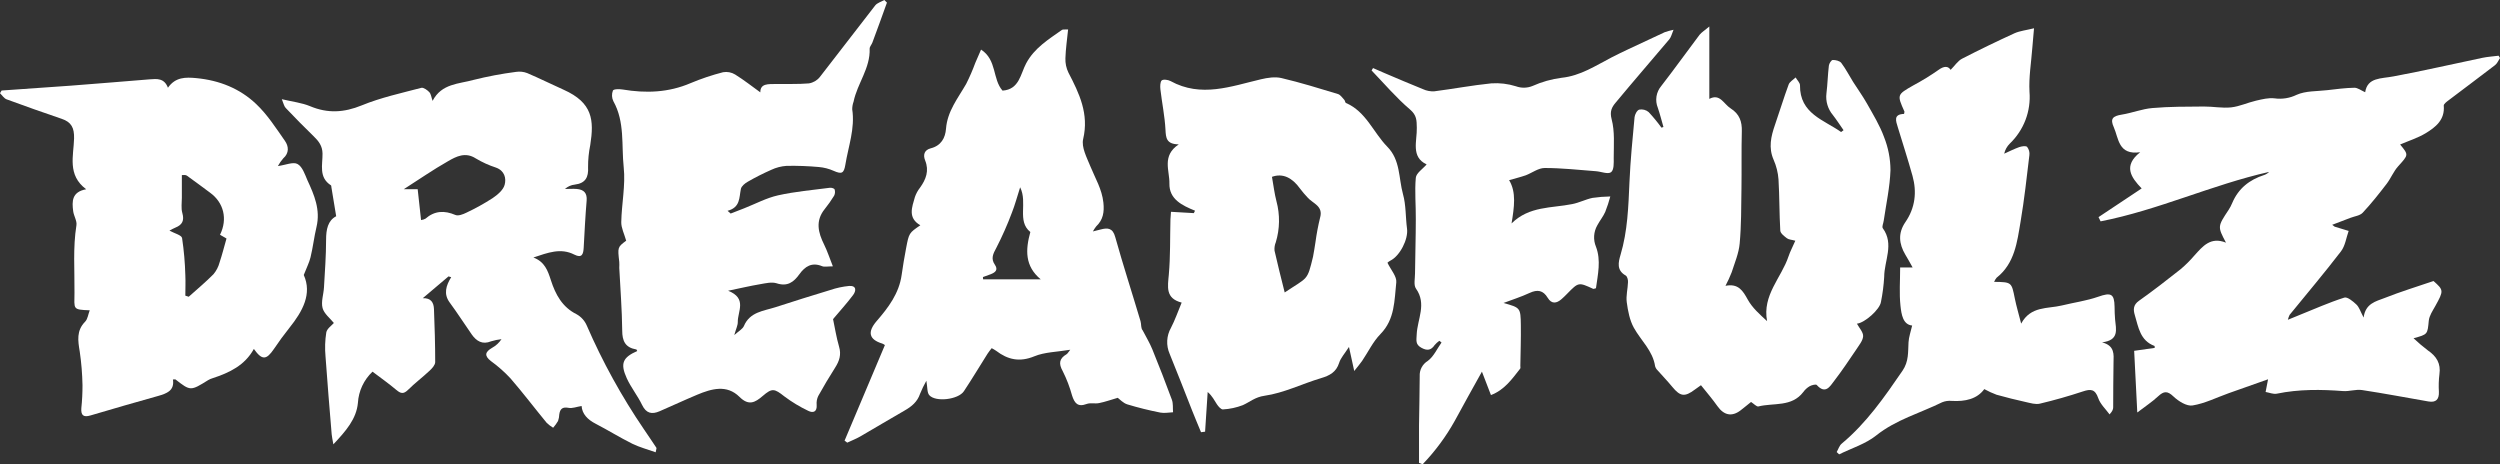 <svg width="140" height="26" viewBox="0 0 140 26" fill="none" xmlns="http://www.w3.org/2000/svg">
<rect x="0" y="0" width="140" height="26" fill="#333333" stroke="none"/>
<path d="M139.922 3.12C139.623 3.159 139.319 3.176 139.027 3.236C137.364 3.583 135.709 3.966 134.04 4.277C133.344 4.413 132.58 4.323 132.449 5.165C132.22 5.065 132.03 4.911 131.844 4.914C131.334 4.923 130.826 4.992 130.318 5.05C129.744 5.117 129.119 5.084 128.613 5.309C128.23 5.497 127.799 5.566 127.376 5.508C127.041 5.466 126.679 5.559 126.339 5.637C125.869 5.746 125.417 5.961 124.944 6.013C124.442 6.068 123.925 5.961 123.415 5.965C122.453 5.974 121.49 5.965 120.528 6.051C119.955 6.1 119.399 6.324 118.827 6.417C118.313 6.499 118.154 6.645 118.374 7.129C118.649 7.745 118.618 8.701 119.85 8.524C118.888 9.285 119.328 9.925 119.933 10.552L117.517 12.159L117.633 12.396C120.859 11.766 123.866 10.35 127.07 9.626C126.993 9.705 126.899 9.765 126.795 9.8C125.97 10.064 125.348 10.556 125.007 11.362C124.952 11.497 124.884 11.627 124.805 11.749C124.181 12.689 124.18 12.689 124.655 13.589C123.792 13.241 123.353 13.792 122.889 14.305C122.653 14.581 122.396 14.837 122.119 15.072C121.354 15.679 120.583 16.276 119.781 16.845C119.457 17.075 119.457 17.337 119.55 17.647C119.754 18.328 119.845 19.072 120.65 19.372C120.665 19.372 120.659 19.437 120.663 19.482L119.513 19.646C119.571 20.806 119.626 21.893 119.688 23.099C120.1 22.78 120.513 22.514 120.857 22.192C121.175 21.898 121.373 21.878 121.713 22.202C121.988 22.465 122.455 22.76 122.781 22.706C123.469 22.595 124.125 22.263 124.794 22.024C125.549 21.752 126.306 21.49 127.012 21.24L126.874 21.951C127.083 21.986 127.307 22.087 127.501 22.046C128.739 21.791 129.976 21.806 131.213 21.9C131.564 21.926 131.932 21.791 132.275 21.843C133.512 22.03 134.749 22.267 135.987 22.481C136.414 22.556 136.596 22.369 136.578 21.936C136.558 21.609 136.568 21.281 136.608 20.957C136.695 20.355 136.443 19.951 135.961 19.623C135.681 19.41 135.413 19.182 135.158 18.941C135.966 18.724 135.936 18.721 136.012 17.959C136.039 17.678 136.229 17.405 136.375 17.141C136.856 16.275 136.85 16.246 136.276 15.737C135.35 16.052 134.425 16.336 133.526 16.692C133.049 16.877 132.464 16.992 132.363 17.783C132.188 17.456 132.119 17.209 131.96 17.055C131.771 16.875 131.453 16.611 131.282 16.666C130.424 16.939 129.595 17.311 128.756 17.647L128.121 17.907C128.143 17.813 128.175 17.721 128.217 17.634C129.18 16.451 130.167 15.286 131.094 14.077C131.333 13.767 131.387 13.318 131.525 12.932L130.74 12.693C130.692 12.662 130.646 12.627 130.603 12.589C130.985 12.444 131.305 12.323 131.624 12.199C131.859 12.109 132.158 12.077 132.312 11.912C132.789 11.403 133.223 10.853 133.648 10.3C133.889 9.986 134.037 9.599 134.3 9.308C134.877 8.667 134.895 8.683 134.407 8.092C134.88 7.888 135.39 7.73 135.833 7.463C136.397 7.121 136.922 6.707 136.85 5.918C136.842 5.826 137.007 5.702 137.113 5.622C137.982 4.962 138.859 4.312 139.725 3.646C139.847 3.551 139.911 3.382 140 3.249L139.922 3.12Z" fill="white"/>
<path d="M36.057 24.035C34.81 22.203 33.74 20.26 32.859 18.23C32.746 17.965 32.548 17.744 32.297 17.602C31.483 17.201 31.107 16.485 30.853 15.702C30.677 15.156 30.507 14.662 29.87 14.42C30.674 14.154 31.395 13.866 32.161 14.257C32.594 14.478 32.666 14.225 32.686 13.877C32.735 12.995 32.778 12.104 32.852 11.231C32.886 10.808 32.695 10.62 32.309 10.583C32.086 10.563 31.861 10.583 31.637 10.583C31.789 10.445 31.982 10.359 32.187 10.338C32.782 10.265 32.965 9.929 32.932 9.363C32.929 8.947 32.97 8.532 33.054 8.124C33.274 6.726 33.192 5.754 31.565 5.026C30.878 4.72 30.212 4.385 29.524 4.093C29.321 4.015 29.1 3.992 28.886 4.027C28.091 4.13 27.302 4.279 26.525 4.473C25.707 4.704 24.73 4.67 24.225 5.649C24.155 5.451 24.14 5.27 24.042 5.162C23.945 5.054 23.72 4.889 23.599 4.917C22.477 5.214 21.327 5.462 20.26 5.9C19.26 6.309 18.35 6.36 17.363 5.946C16.905 5.755 16.39 5.699 15.782 5.555C15.877 5.78 15.903 5.944 15.998 6.044C16.509 6.582 17.029 7.112 17.562 7.628C17.846 7.901 18.056 8.173 18.061 8.599C18.071 9.222 17.832 9.93 18.534 10.38C18.556 10.395 18.552 10.448 18.558 10.484C18.644 11.005 18.73 11.524 18.826 12.109C18.357 12.354 18.261 12.851 18.261 13.436C18.261 14.323 18.192 15.209 18.143 16.095C18.121 16.483 17.971 16.896 18.064 17.25C18.149 17.569 18.485 17.823 18.697 18.087C18.58 18.224 18.312 18.399 18.272 18.616C18.201 19.062 18.187 19.515 18.229 19.965C18.33 21.419 18.456 22.869 18.574 24.321C18.585 24.457 18.617 24.586 18.668 24.883C19.373 24.133 19.957 23.466 20.043 22.564C20.081 21.899 20.374 21.273 20.861 20.813C21.31 21.154 21.771 21.477 22.198 21.839C22.442 22.044 22.599 22.076 22.842 21.839C23.227 21.457 23.667 21.127 24.061 20.756C24.199 20.628 24.369 20.441 24.371 20.282C24.371 19.289 24.342 18.294 24.302 17.302C24.287 16.951 24.142 16.678 23.675 16.699L25.116 15.479L25.267 15.522C24.974 15.999 24.83 16.461 25.182 16.94C25.613 17.525 26.007 18.14 26.419 18.732C26.683 19.103 27.013 19.314 27.501 19.114C27.691 19.055 27.886 19.015 28.084 18.994C27.949 19.198 27.765 19.366 27.549 19.484C27.169 19.706 27.105 19.92 27.49 20.219C27.888 20.507 28.257 20.833 28.59 21.192C29.287 21.998 29.933 22.85 30.61 23.673C30.72 23.781 30.843 23.875 30.976 23.954C31.079 23.837 31.171 23.711 31.25 23.576C31.292 23.456 31.316 23.33 31.32 23.203C31.364 22.896 31.501 22.774 31.843 22.84C32.052 22.88 32.287 22.781 32.57 22.736C32.598 23.177 32.9 23.496 33.359 23.731C34.047 24.087 34.714 24.504 35.411 24.85C35.823 25.051 36.266 25.165 36.717 25.328C36.75 25.148 36.773 25.101 36.76 25.079C36.524 24.718 36.286 24.377 36.057 24.035ZM28.26 10.349C28.183 10.639 27.863 10.909 27.586 11.096C27.113 11.401 26.62 11.675 26.11 11.914C25.927 12.004 25.662 12.105 25.505 12.039C24.886 11.775 24.34 11.797 23.825 12.246C23.749 12.288 23.665 12.314 23.579 12.323C23.515 11.741 23.455 11.19 23.39 10.594H22.614C23.454 10.058 24.251 9.503 25.088 9.029C25.557 8.756 26.064 8.498 26.646 8.873C27.002 9.086 27.38 9.258 27.775 9.386C28.262 9.562 28.358 9.989 28.26 10.349Z" fill="white"/>
<path d="M104.335 18.833C104.349 18.605 104.114 18.363 103.988 18.127C104.438 18.073 105.271 17.329 105.334 16.907C105.427 16.446 105.487 15.979 105.515 15.509C105.515 14.602 106.086 13.677 105.438 12.782C105.376 12.697 105.468 12.509 105.488 12.362C105.626 11.417 105.835 10.473 105.867 9.525C105.863 8.891 105.741 8.263 105.506 7.673C105.27 7.025 104.9 6.421 104.559 5.814C104.323 5.393 104.034 4.996 103.775 4.587C103.554 4.233 103.363 3.857 103.113 3.525C103.026 3.41 102.796 3.355 102.634 3.359C102.556 3.359 102.431 3.555 102.417 3.674C102.355 4.194 102.344 4.72 102.28 5.238C102.254 5.453 102.273 5.671 102.336 5.878C102.398 6.085 102.502 6.277 102.642 6.443C102.853 6.715 103.041 7.009 103.239 7.291L103.102 7.393C102.139 6.711 100.784 6.369 100.8 4.779C100.8 4.632 100.639 4.484 100.554 4.337C100.417 4.473 100.223 4.576 100.164 4.734C99.889 5.481 99.658 6.245 99.397 6.998C99.174 7.642 99.028 8.272 99.321 8.945C99.475 9.293 99.568 9.665 99.596 10.045C99.654 10.999 99.64 11.961 99.696 12.917C99.706 13.068 99.919 13.23 100.07 13.344C100.173 13.421 100.333 13.423 100.538 13.48C100.4 13.807 100.25 14.076 100.155 14.363C99.759 15.554 98.679 16.527 98.957 17.983C98.544 17.606 98.132 17.24 97.879 16.785C97.604 16.284 97.349 15.86 96.627 16.006C96.757 15.76 96.873 15.507 96.974 15.248C97.144 14.716 97.373 14.182 97.422 13.636C97.516 12.615 97.507 11.59 97.522 10.562C97.538 9.492 97.514 8.423 97.542 7.355C97.557 6.81 97.414 6.385 96.916 6.07C96.524 5.822 96.318 5.218 95.722 5.538V1.484C95.462 1.705 95.288 1.807 95.171 1.954C94.451 2.909 93.76 3.876 93.029 4.818C92.889 4.985 92.797 5.186 92.763 5.401C92.73 5.616 92.756 5.835 92.838 6.036C92.959 6.388 93.049 6.752 93.153 7.112L93.042 7.149C92.821 6.843 92.581 6.551 92.323 6.275C92.251 6.215 92.166 6.171 92.075 6.148C91.984 6.124 91.889 6.121 91.796 6.139C91.674 6.174 91.55 6.411 91.535 6.565C91.422 7.77 91.304 8.974 91.251 10.182C91.19 11.561 91.149 12.934 90.749 14.274C90.628 14.683 90.518 15.137 91.039 15.429C91.125 15.478 91.176 15.672 91.168 15.796C91.157 16.175 91.048 16.562 91.099 16.93C91.165 17.417 91.263 17.936 91.497 18.357C91.895 19.073 92.558 19.642 92.686 20.509C92.711 20.595 92.758 20.674 92.823 20.736C93.098 21.048 93.386 21.345 93.648 21.664C94.096 22.21 94.348 22.24 94.912 21.816C95.023 21.733 95.138 21.655 95.254 21.572C95.583 21.981 95.902 22.356 96.183 22.753C96.544 23.257 96.982 23.351 97.466 22.985C97.678 22.824 97.879 22.652 98.059 22.51C98.217 22.612 98.368 22.783 98.471 22.761C99.324 22.547 100.335 22.806 100.983 21.955C101.078 21.823 101.2 21.711 101.341 21.628C101.456 21.564 101.69 21.505 101.738 21.559C102.229 22.105 102.482 21.633 102.718 21.325C103.151 20.764 103.543 20.174 103.942 19.586C104.094 19.346 104.32 19.085 104.335 18.833Z" fill="white"/>
<path d="M46.651 17.87C47.041 17.408 47.428 16.982 47.772 16.524C47.945 16.294 47.98 15.989 47.555 16.013C47.194 16.048 46.838 16.124 46.495 16.241C45.47 16.55 44.449 16.871 43.43 17.202C42.762 17.417 41.993 17.464 41.658 18.258C41.589 18.421 41.383 18.53 41.12 18.764C41.218 18.412 41.319 18.218 41.316 18.034C41.305 17.436 41.855 16.711 40.775 16.281C41.477 16.135 42.013 16.009 42.563 15.916C42.865 15.864 43.209 15.78 43.478 15.861C44.094 16.064 44.441 15.807 44.771 15.351C45.08 14.918 45.469 14.669 46.038 14.907C46.176 14.961 46.348 14.915 46.641 14.915C46.456 14.451 46.331 14.06 46.151 13.697C45.816 13.023 45.653 12.37 46.18 11.713C46.373 11.473 46.551 11.221 46.712 10.958C46.766 10.849 46.775 10.723 46.738 10.607C46.72 10.552 46.561 10.503 46.474 10.515C45.504 10.643 44.522 10.726 43.571 10.939C42.919 11.085 42.31 11.414 41.683 11.661L40.917 11.959L40.744 11.805C41.467 11.612 41.387 11.065 41.49 10.578C41.523 10.422 41.714 10.268 41.873 10.178C42.299 9.932 42.739 9.71 43.19 9.511C43.46 9.383 43.753 9.308 44.052 9.288C44.654 9.277 45.257 9.299 45.857 9.353C46.142 9.378 46.421 9.45 46.682 9.566C47.13 9.765 47.259 9.716 47.339 9.228C47.507 8.197 47.889 7.193 47.724 6.118C47.725 5.973 47.751 5.828 47.801 5.691C48.007 4.677 48.744 3.819 48.7 2.725C48.7 2.613 48.811 2.499 48.855 2.38C49.13 1.637 49.405 0.891 49.669 0.146C49.621 0.097 49.572 0.048 49.522 0C49.35 0.1 49.126 0.16 49.012 0.304C47.97 1.635 46.95 2.987 45.909 4.315C45.757 4.504 45.539 4.631 45.299 4.67C44.685 4.723 44.061 4.692 43.448 4.704C43.036 4.713 42.574 4.66 42.578 5.172C42.126 4.846 41.665 4.482 41.169 4.173C40.966 4.049 40.725 4.003 40.491 4.045C39.869 4.204 39.26 4.409 38.669 4.657C37.432 5.187 36.168 5.23 34.866 5.012C34.685 4.982 34.366 4.982 34.323 5.071C34.286 5.167 34.269 5.269 34.273 5.372C34.278 5.475 34.303 5.576 34.349 5.668C35.001 6.834 34.795 8.138 34.928 9.374C35.035 10.377 34.81 11.419 34.791 12.437C34.784 12.761 34.956 13.09 35.066 13.479C34.583 13.841 34.584 13.841 34.679 14.669C34.692 14.777 34.679 14.887 34.679 14.997C34.738 16.167 34.832 17.338 34.844 18.509C34.844 19.099 35.016 19.463 35.632 19.57C35.654 19.57 35.666 19.627 35.684 19.657C34.873 20.017 34.722 20.35 35.097 21.179C35.335 21.701 35.709 22.162 35.958 22.679C36.188 23.156 36.508 23.216 36.937 23.03C37.639 22.727 38.332 22.402 39.039 22.106C39.846 21.769 40.7 21.52 41.412 22.226C41.928 22.738 42.282 22.544 42.71 22.176C43.242 21.718 43.366 21.759 43.924 22.198C44.342 22.512 44.791 22.783 45.264 23.008C45.539 23.144 45.763 23.064 45.733 22.671C45.717 22.499 45.748 22.327 45.824 22.172C46.123 21.634 46.438 21.104 46.77 20.583C47.006 20.212 47.122 19.856 46.986 19.406C46.833 18.882 46.751 18.335 46.651 17.87Z" fill="white"/>
<path d="M64.529 19.559C64.38 19.195 64.173 18.855 63.993 18.506C63.877 18.369 63.922 18.168 63.87 17.989C63.403 16.416 62.894 14.852 62.453 13.274C62.315 12.768 62.04 12.745 61.644 12.849C61.529 12.88 61.411 12.907 61.202 12.96C61.254 12.862 61.316 12.768 61.385 12.68C61.774 12.309 61.846 11.886 61.79 11.346C61.71 10.593 61.332 9.982 61.061 9.316C60.862 8.824 60.55 8.243 60.657 7.787C60.991 6.376 60.44 5.234 59.832 4.066C59.711 3.817 59.653 3.542 59.663 3.265C59.678 2.739 59.758 2.215 59.814 1.649C59.608 1.661 59.519 1.639 59.471 1.673C58.719 2.207 57.932 2.679 57.466 3.546C57.149 4.135 57.084 5.012 56.142 5.075C55.57 4.431 55.836 3.359 54.939 2.777L54.617 3.52C54.469 3.924 54.298 4.319 54.103 4.704C53.644 5.502 53.053 6.227 52.977 7.205C52.937 7.729 52.702 8.16 52.114 8.308C51.766 8.4 51.678 8.667 51.81 8.99C52.04 9.559 51.857 10.046 51.52 10.511C51.396 10.669 51.299 10.847 51.234 11.036C51.073 11.605 50.822 12.204 51.539 12.615C50.908 13.048 50.903 13.048 50.743 13.892C50.648 14.391 50.562 14.892 50.493 15.392C50.349 16.431 49.748 17.224 49.09 17.983C48.561 18.599 48.667 19.015 49.41 19.241C49.462 19.261 49.511 19.29 49.554 19.325L47.296 24.677L47.445 24.788C47.685 24.674 47.936 24.579 48.165 24.447C49.001 23.965 49.826 23.466 50.663 22.987C51.054 22.764 51.374 22.499 51.523 22.054C51.625 21.803 51.743 21.559 51.876 21.322C51.943 21.693 51.91 21.981 52.04 22.13C52.392 22.532 53.665 22.379 53.977 21.91C54.436 21.22 54.859 20.509 55.301 19.81C55.367 19.705 55.449 19.609 55.535 19.497C55.621 19.542 55.704 19.591 55.785 19.646C56.439 20.145 57.099 20.292 57.923 19.953C58.505 19.713 59.189 19.711 59.934 19.586C59.816 19.733 59.783 19.804 59.728 19.837C59.315 20.08 59.275 20.359 59.513 20.785C59.732 21.221 59.907 21.678 60.036 22.149C60.173 22.57 60.348 22.813 60.852 22.623C61.064 22.544 61.328 22.623 61.558 22.571C61.888 22.505 62.209 22.389 62.594 22.277C62.703 22.355 62.895 22.573 63.133 22.646C63.741 22.83 64.358 22.983 64.981 23.105C65.207 23.15 65.454 23.096 65.691 23.087C65.671 22.852 65.704 22.6 65.626 22.387C65.279 21.444 64.911 20.498 64.529 19.559ZM55.053 15.643C55.053 15.601 55.046 15.557 55.044 15.515C55.195 15.46 55.346 15.411 55.495 15.351C55.75 15.249 55.907 15.104 55.709 14.818C55.477 14.481 55.613 14.212 55.794 13.88C56.123 13.24 56.414 12.583 56.666 11.91C56.838 11.478 56.956 11.024 57.128 10.488C57.561 11.358 56.935 12.377 57.699 12.993C57.423 13.989 57.384 14.902 58.281 15.643H55.053Z" fill="white"/>
<path d="M16.662 9.185C16.42 9.049 15.999 9.241 15.562 9.3C15.645 9.147 15.744 9.004 15.858 8.873C16.207 8.568 16.168 8.191 15.955 7.887C15.456 7.174 14.975 6.422 14.349 5.829C13.434 4.958 12.287 4.498 10.996 4.375C10.387 4.317 9.826 4.312 9.404 4.913C9.199 4.367 8.787 4.411 8.38 4.443C6.909 4.561 5.438 4.686 3.966 4.797C2.674 4.893 1.382 4.974 0.089 5.069C0.06 5.12 0.03 5.17 0 5.221C0.122 5.337 0.224 5.508 0.368 5.562C1.391 5.938 2.419 6.302 3.452 6.653C4.002 6.838 4.163 7.161 4.148 7.755C4.125 8.72 3.753 9.8 4.826 10.598C4.013 10.747 4.028 11.28 4.098 11.826C4.134 12.098 4.32 12.371 4.28 12.615C4.078 13.874 4.184 15.133 4.171 16.395C4.163 17.329 4.054 17.338 5.024 17.377C4.937 17.603 4.912 17.866 4.768 18.013C4.27 18.518 4.365 19.083 4.466 19.691C4.557 20.314 4.608 20.941 4.62 21.57C4.621 21.999 4.6 22.427 4.555 22.854C4.525 23.255 4.668 23.386 5.075 23.263C6.333 22.888 7.596 22.528 8.86 22.172C9.337 22.035 9.782 21.876 9.684 21.251C9.76 21.251 9.808 21.236 9.83 21.251C10.669 21.902 10.668 21.902 11.66 21.285C11.739 21.239 11.824 21.203 11.912 21.177C12.847 20.872 13.71 20.462 14.216 19.541C14.675 20.182 14.912 20.171 15.341 19.541C15.616 19.132 15.903 18.739 16.208 18.357C16.956 17.424 17.483 16.448 17.011 15.399C17.177 14.971 17.322 14.697 17.39 14.406C17.528 13.841 17.591 13.263 17.726 12.699C17.951 11.744 17.598 10.917 17.215 10.092C17.073 9.76 16.934 9.334 16.662 9.185ZM12.298 14.69C12.234 14.934 12.118 15.161 11.956 15.355C11.517 15.799 11.035 16.2 10.569 16.618L10.379 16.557C10.379 16.178 10.397 15.799 10.379 15.421C10.361 14.721 10.3 14.023 10.196 13.33C10.166 13.165 9.76 13.066 9.489 12.914C9.598 12.852 9.71 12.796 9.825 12.745C10.211 12.589 10.331 12.35 10.21 11.927C10.133 11.654 10.185 11.357 10.184 11.069C10.184 10.66 10.184 10.251 10.184 9.806C10.258 9.806 10.382 9.783 10.459 9.832C10.899 10.14 11.323 10.47 11.759 10.787C12.528 11.34 12.759 12.262 12.321 13.147L12.684 13.357C12.547 13.833 12.44 14.268 12.298 14.69Z" fill="white"/>
<path d="M77.859 14.597C78.394 14.334 78.871 13.396 78.794 12.809C78.708 12.164 78.741 11.49 78.567 10.871C78.319 9.975 78.43 8.962 77.685 8.212C76.901 7.411 76.502 6.252 75.372 5.766C75.326 5.747 75.326 5.638 75.281 5.592C75.169 5.473 75.063 5.307 74.921 5.264C73.875 4.947 72.827 4.623 71.759 4.371C71.403 4.287 70.984 4.352 70.615 4.439C68.932 4.836 67.263 5.48 65.55 4.54C65.413 4.464 65.138 4.428 65.054 4.506C64.97 4.584 64.962 4.837 64.983 5.007C65.07 5.761 65.227 6.507 65.267 7.266C65.29 7.719 65.312 8.074 66.01 8.085C65.047 8.727 65.504 9.554 65.487 10.275C65.469 11.153 66.19 11.502 66.921 11.799L66.855 11.935L65.575 11.861C65.563 12.036 65.549 12.16 65.545 12.284C65.519 13.315 65.545 14.349 65.454 15.376C65.396 16.058 65.249 16.707 66.173 16.946C65.959 17.46 65.799 17.925 65.575 18.357C65.45 18.577 65.378 18.823 65.365 19.076C65.352 19.328 65.398 19.58 65.499 19.812C65.933 20.868 66.34 21.933 66.76 22.994C66.921 23.403 67.091 23.8 67.257 24.203L67.485 24.175C67.532 23.434 67.581 22.693 67.63 21.952C67.893 22.179 68.003 22.424 68.15 22.645C68.23 22.766 68.382 22.938 68.486 22.927C68.865 22.907 69.239 22.826 69.594 22.69C69.998 22.51 70.281 22.237 70.816 22.162C71.894 22.009 72.915 21.493 73.978 21.176C74.468 21.03 74.829 20.838 74.993 20.317C75.079 20.044 75.302 19.804 75.543 19.429C75.647 19.91 75.726 20.264 75.837 20.776C76.039 20.52 76.168 20.367 76.277 20.213C76.619 19.709 76.887 19.133 77.308 18.705C78.122 17.874 78.082 16.815 78.192 15.811C78.228 15.483 77.89 15.114 77.697 14.713C77.745 14.667 77.8 14.628 77.859 14.597ZM73.922 12.201C73.813 12.648 73.728 13.1 73.667 13.556C73.618 13.829 73.588 14.11 73.53 14.375C73.196 15.754 73.255 15.498 71.943 16.378C71.748 15.59 71.547 14.815 71.373 14.035C71.359 13.874 71.384 13.713 71.446 13.563C71.672 12.816 71.684 12.021 71.481 11.267C71.371 10.845 71.319 10.409 71.23 9.903C71.842 9.679 72.374 9.963 72.799 10.557C72.929 10.731 73.069 10.897 73.219 11.054C73.518 11.402 74.121 11.53 73.922 12.201Z" fill="white"/>
<path d="M93.48 2.203C93.579 2.085 93.618 1.913 93.717 1.667C93.55 1.703 93.386 1.748 93.225 1.803C92.546 2.118 91.867 2.436 91.189 2.755C90.876 2.902 90.566 3.052 90.258 3.21C89.357 3.674 88.514 4.246 87.449 4.356C86.886 4.429 86.336 4.584 85.818 4.816C85.522 4.937 85.191 4.942 84.89 4.831C84.446 4.692 83.98 4.637 83.516 4.668C82.446 4.775 81.386 4.978 80.319 5.114C80.102 5.126 79.886 5.085 79.689 4.994C78.965 4.705 78.248 4.393 77.529 4.09L76.89 3.811L76.809 3.947C77.518 4.682 78.184 5.47 78.958 6.129C79.341 6.455 79.332 6.737 79.341 7.151C79.361 7.898 78.995 8.787 79.891 9.207C79.671 9.465 79.308 9.695 79.285 9.956C79.216 10.721 79.293 11.498 79.285 12.274C79.285 13.288 79.251 14.301 79.241 15.314C79.241 15.601 79.154 15.965 79.295 16.163C79.909 17.023 79.37 17.881 79.335 18.728C79.32 19.07 79.255 19.286 79.599 19.476C79.919 19.653 80.14 19.621 80.342 19.321C80.419 19.232 80.506 19.153 80.602 19.085L80.726 19.181C80.474 19.533 80.286 19.971 79.953 20.213C79.808 20.301 79.69 20.427 79.611 20.576C79.531 20.725 79.495 20.893 79.504 21.062C79.504 21.986 79.473 22.912 79.465 23.837C79.465 24.531 79.465 25.227 79.465 25.921L79.667 26C80.373 25.265 80.981 24.442 81.475 23.553C81.973 22.635 82.48 21.723 82.988 20.812C83.133 21.188 83.305 21.63 83.493 22.124C84.252 21.836 84.676 21.223 85.13 20.644C85.157 20.609 85.139 20.539 85.139 20.485C85.15 19.725 85.178 18.964 85.167 18.204C85.153 17.231 85.141 17.231 84.195 16.967C84.683 16.783 85.185 16.624 85.656 16.405C86.099 16.2 86.416 16.253 86.672 16.678C86.887 17.034 87.166 16.999 87.448 16.75C87.558 16.655 87.661 16.551 87.762 16.448C88.399 15.797 88.399 15.799 89.218 16.175C89.243 16.187 89.286 16.161 89.374 16.141C89.478 15.376 89.668 14.583 89.374 13.816C89.294 13.624 89.259 13.416 89.272 13.209C89.285 13.002 89.345 12.8 89.448 12.62C89.585 12.362 89.774 12.133 89.892 11.869C90.004 11.586 90.099 11.296 90.177 11.002C89.843 11.007 89.509 11.034 89.178 11.082C88.792 11.164 88.429 11.355 88.043 11.429C86.894 11.661 85.637 11.533 84.647 12.512C84.796 11.601 84.922 10.762 84.51 10.09C84.823 9.998 85.139 9.922 85.442 9.817C85.8 9.68 86.148 9.408 86.5 9.408C87.463 9.408 88.418 9.515 89.376 9.588C89.665 9.61 90.038 9.769 90.214 9.646C90.39 9.524 90.371 9.121 90.368 8.842C90.368 8.117 90.434 7.363 90.252 6.68C90.134 6.233 90.263 5.998 90.486 5.736C91.473 4.547 92.485 3.381 93.48 2.203Z" fill="white"/>
<path d="M118.445 17.889C118.423 17.655 118.42 17.419 118.416 17.183C118.405 16.444 118.214 16.365 117.501 16.617C116.845 16.846 116.142 16.94 115.462 17.107C114.668 17.3 113.724 17.126 113.185 18.122C113.047 17.577 112.918 17.154 112.83 16.716C112.647 15.8 112.656 15.797 111.67 15.784C111.705 15.701 111.751 15.624 111.807 15.555C112.83 14.747 112.959 13.552 113.153 12.407C113.361 11.179 113.497 9.933 113.645 8.693C113.657 8.611 113.651 8.527 113.629 8.446C113.607 8.366 113.569 8.291 113.518 8.225C113.442 8.153 113.214 8.191 113.075 8.239C112.788 8.341 112.514 8.482 112.235 8.606C112.284 8.391 112.394 8.194 112.552 8.038C112.939 7.666 113.239 7.214 113.429 6.714C113.619 6.214 113.695 5.678 113.652 5.146C113.606 4.327 113.75 3.487 113.812 2.657C113.835 2.339 113.867 2.021 113.905 1.583C113.474 1.691 113.126 1.727 112.826 1.856C111.833 2.31 110.849 2.786 109.874 3.288C109.628 3.416 109.462 3.689 109.235 3.911C109.097 3.699 108.876 3.68 108.547 3.921C108.102 4.233 107.638 4.518 107.157 4.775C106.229 5.305 106.227 5.301 106.646 6.242C106.657 6.268 106.636 6.31 106.627 6.379C106.019 6.399 106.168 6.771 106.282 7.141C106.557 8.041 106.847 8.94 107.1 9.847C107.353 10.754 107.251 11.643 106.702 12.438C106.28 13.053 106.338 13.656 106.702 14.267C106.84 14.488 106.957 14.714 107.107 14.979H106.408C106.408 15.725 106.352 16.434 106.427 17.128C106.48 17.613 106.565 18.178 107.081 18.23C107.002 18.574 106.894 18.87 106.877 19.17C106.845 19.715 106.9 20.235 106.539 20.763C105.532 22.232 104.525 23.686 103.139 24.841C103.001 24.953 102.948 25.154 102.854 25.315L102.992 25.444C103.689 25.1 104.472 24.861 105.065 24.388C106.177 23.499 107.526 23.135 108.763 22.526C108.933 22.458 109.116 22.432 109.298 22.451C110.047 22.495 110.716 22.348 111.12 21.79C111.341 21.912 111.571 22.017 111.807 22.105C112.348 22.258 112.895 22.391 113.443 22.514C113.703 22.571 113.993 22.663 114.234 22.604C115.044 22.412 115.848 22.183 116.637 21.922C117.081 21.773 117.325 21.786 117.502 22.296C117.617 22.631 117.914 22.904 118.136 23.206C118.303 23.02 118.336 22.919 118.338 22.817C118.346 21.983 118.338 21.149 118.357 20.316C118.369 19.841 118.434 19.361 117.716 19.171C118.686 19.054 118.5 18.446 118.445 17.889Z" fill="white"/>
</svg>
